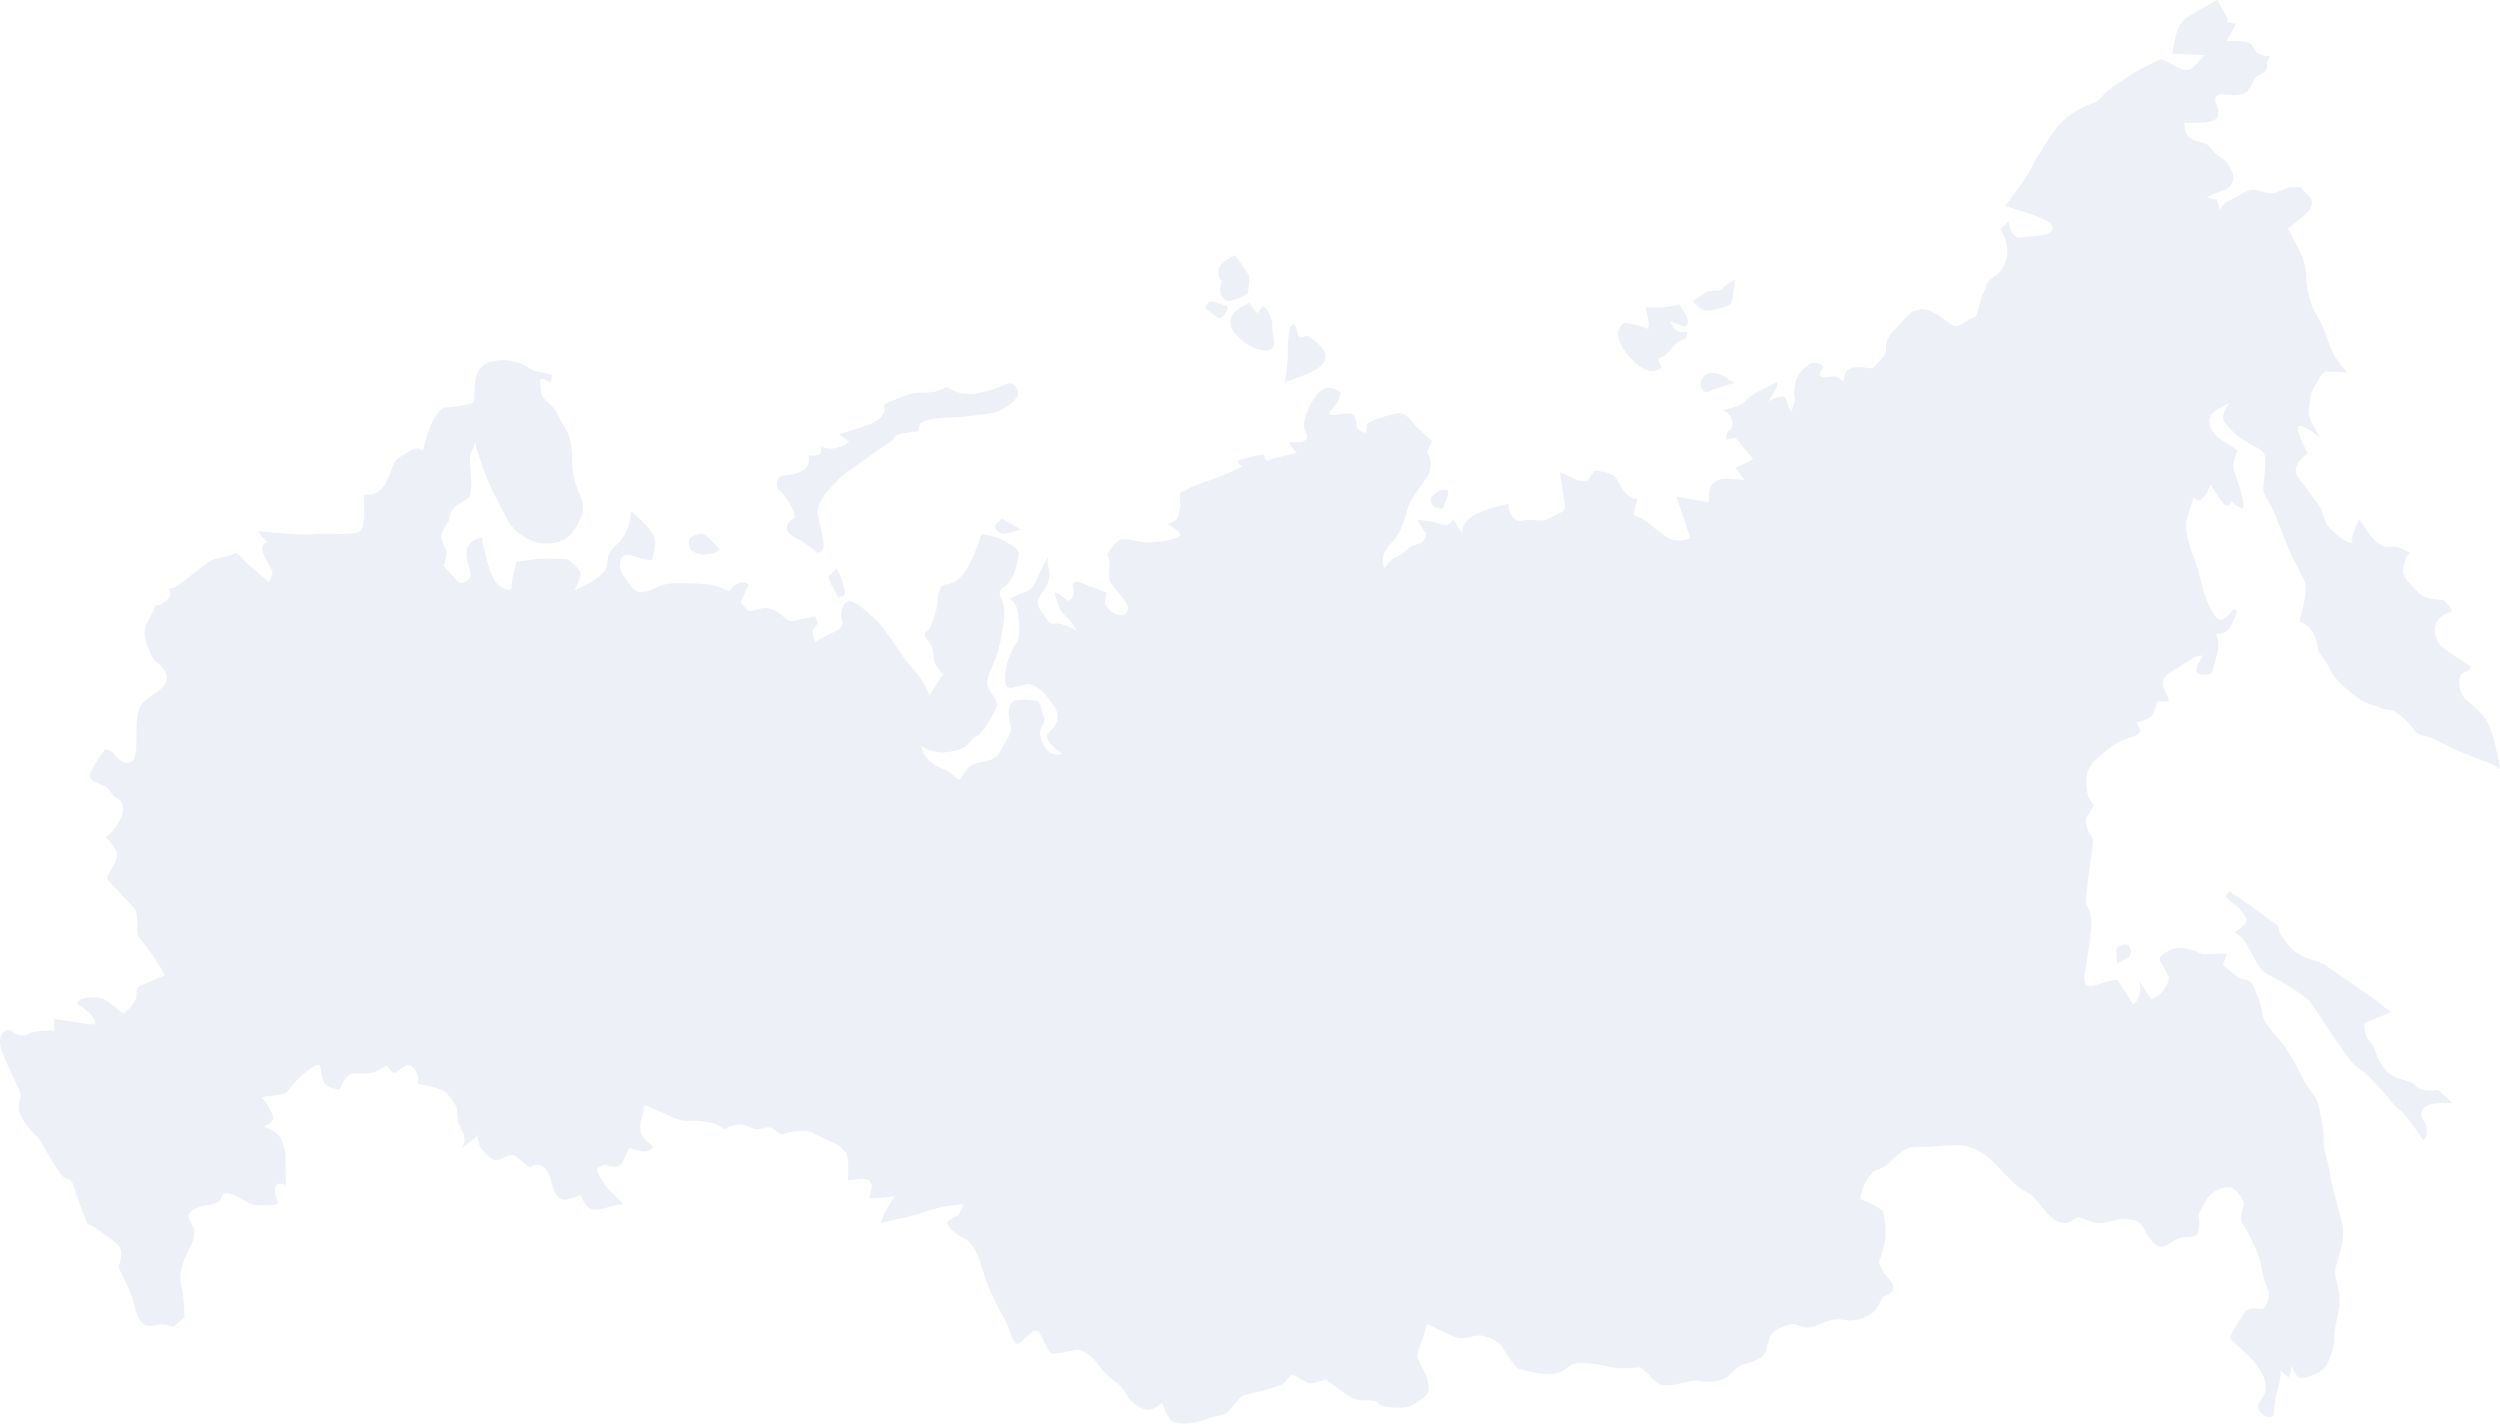 <?xml version="1.0" encoding="UTF-8"?> <svg xmlns="http://www.w3.org/2000/svg" viewBox="0 0 641 365" fill="none"><g style="mix-blend-mode:multiply"><path d="M23.266 262.697L13.933 261.267L13.838 264.248C13.838 264.248 9.1 264.103 7.719 264.938C6.362 265.77 4.743 265.817 3.171 264.438C1.6 263.08 -0.591 265.175 0.148 268.342C0.644 270.475 2.177 273.632 3.452 276.262C4.072 277.538 4.631 278.69 4.981 279.54C5.453 280.683 5.246 281.485 5.029 282.322C4.753 283.387 4.463 284.512 5.529 286.473C6.681 288.605 7.764 289.692 8.698 290.627C9.307 291.24 9.853 291.788 10.314 292.522C10.625 293.017 11.08 293.8 11.606 294.705L11.612 294.717C13.06 297.21 15.047 300.632 16.076 301.575C16.618 302.053 17.037 302.183 17.393 302.293C17.976 302.473 18.392 302.6 18.909 304.123C18.955 304.257 19.004 304.402 19.057 304.562L19.363 305.478C20.353 308.447 21.989 313.355 22.576 313.842C22.788 314.025 22.805 314.02 22.847 314.012C22.942 313.99 23.166 313.94 26.052 315.938C30.195 318.82 31.028 319.702 31.076 321.13C31.123 322.56 30.386 324.99 30.386 324.99C30.386 324.99 32.338 328.705 33.552 331.78C34.076 333.105 34.285 334.04 34.471 334.87C34.715 335.96 34.917 336.868 35.742 338.235C37.038 340.38 38.428 340.1 40.031 339.777C40.138 339.757 40.245 339.735 40.354 339.715C40.443 339.697 40.533 339.68 40.623 339.663C42.48 339.33 44.385 340.26 44.385 340.26L47.314 337.757C47.314 337.757 47.171 332.04 46.623 330.42C46.076 328.803 46.028 326.515 47.004 323.632C47.416 322.418 47.941 321.385 48.426 320.433C49.092 319.125 49.68 317.967 49.79 316.7C49.923 315.168 49.37 314.185 48.887 313.322C48.679 312.952 48.483 312.605 48.361 312.245C47.957 311.055 49.933 309.315 53.838 308.863C56.071 308.605 56.45 307.73 56.763 307.01C56.996 306.473 57.193 306.022 58.099 305.98C59.364 305.923 60.776 306.767 62.094 307.558C62.961 308.075 63.787 308.57 64.504 308.767C66.314 309.267 70.457 309.005 71.1 308.673C71.395 308.52 71.243 308.125 71.015 307.533C70.747 306.84 70.376 305.877 70.504 304.717C70.742 302.575 73.338 303.885 73.338 303.885C73.338 303.885 73.195 298.762 73.195 296.69C73.195 294.618 72.314 291.998 71.242 290.83C70.171 289.663 67.576 288.925 67.576 288.925C67.576 288.925 70.504 287.71 70.076 286.375C69.647 285.043 68.814 283.637 68.314 282.897C67.814 282.16 67.195 281.325 67.195 281.325C67.195 281.325 71.933 280.73 72.861 280.397C73.423 280.195 74.073 279.4 74.835 278.465C75.333 277.855 75.879 277.188 76.48 276.585C78.004 275.06 80.338 273.37 81.123 273.06C81.909 272.775 82.242 273.608 82.242 273.608C82.242 273.608 82.242 277.658 84.052 278.493C85.861 279.325 87.123 279.325 87.123 279.325C87.123 279.325 88.433 275.705 90.195 275.322C90.98 275.152 91.757 275.192 92.561 275.233C93.561 275.28 94.605 275.332 95.766 274.99C96.739 274.69 97.481 274.197 98.046 273.82C98.699 273.385 99.117 273.108 99.385 273.465C99.444 273.543 99.505 273.627 99.57 273.717C100.055 274.39 100.703 275.29 101.48 275.038C101.721 274.96 102.037 274.695 102.405 274.387C103.386 273.57 104.734 272.445 105.98 273.728C107.695 275.49 107.147 277.873 107.147 277.873C107.147 277.873 112.623 278.897 113.837 279.777C115.052 280.66 116.29 282.327 116.909 283.543C117.198 284.09 117.246 284.945 117.296 285.845C117.358 286.94 117.422 288.098 117.933 288.83C118.861 290.14 119.361 291.998 118.956 293.19C118.575 294.355 118.409 294.5 118.409 294.5C118.409 294.5 122.313 291.33 122.409 291.118C122.433 291.067 122.455 291.225 122.493 291.507C122.602 292.305 122.843 294.087 123.671 294.88C123.802 295.005 123.938 295.145 124.078 295.295L124.219 295.445L124.288 295.517C125.302 296.6 126.535 297.915 128.028 297.285C128.306 297.165 128.574 297.04 128.834 296.918C130.266 296.25 131.44 295.702 132.528 296.69C133.813 297.858 135.909 299.43 135.909 299.43C135.909 299.43 137.623 297.715 139.337 299.192C140.647 300.32 140.928 301.435 141.222 302.6C141.312 302.96 141.404 303.322 141.528 303.695C141.594 303.885 141.658 304.082 141.723 304.28C142.19 305.707 142.682 307.212 144.313 307.505C146.17 307.84 148.861 306.29 148.861 306.29C148.861 306.29 149.932 309.507 151.551 309.96C153.061 310.38 154.592 309.933 156.587 309.35C156.731 309.308 156.878 309.262 157.027 309.22C159.218 308.577 159.956 308.84 159.956 308.84C159.956 308.84 156.004 304.98 155.218 303.955C154.432 302.933 153.028 300.572 153.075 299.81C153.123 299.05 155.218 298.598 155.218 298.598C155.218 298.598 158.551 300.36 159.813 297.62C161.075 294.88 161.337 294.285 161.337 294.285C161.337 294.285 164.408 295.405 165.646 295.212C166.885 295.022 167.504 293.998 167.504 293.998C167.504 293.998 164.432 291.64 164.289 290.235C164.146 288.805 164.051 287.83 164.623 286.423C165.218 284.995 165.051 283.303 165.051 283.303C165.051 283.303 169.551 285.017 171.599 286.09C173.646 287.163 175.551 287.52 177.361 287.353C179.17 287.185 183.575 287.947 184.551 288.71C185.527 289.498 185.765 289.592 185.765 289.592C185.765 289.592 188.313 287.973 190.313 288.377C191.342 288.572 191.917 288.825 192.415 289.045C192.884 289.252 193.285 289.428 193.932 289.498C194.544 289.562 195.119 289.418 195.683 289.272C196.325 289.11 196.952 288.95 197.599 289.115C198.079 289.228 198.514 289.587 198.948 289.945C199.611 290.49 200.268 291.033 201.075 290.688C202.384 290.092 206.789 289.615 208.265 290.402C209.215 290.908 211.31 291.897 212.828 292.615L213.301 292.837L213.772 293.062L213.985 293.163C214.246 293.288 214.437 293.38 214.527 293.428C215.075 293.712 216.718 294.785 217.218 296.452C217.633 297.84 217.489 300.707 217.429 301.91C217.417 302.152 217.408 302.327 217.408 302.408C217.408 302.697 218.028 302.6 218.923 302.455C219.494 302.365 220.178 302.255 220.884 302.217C222.694 302.123 223.527 303.145 223.527 304.075C223.527 305.005 222.837 307.29 222.837 307.29L229.289 306.743C229.289 306.743 227.003 310.745 226.789 311.103C226.598 311.435 225.812 313.555 225.812 313.555C225.812 313.555 235.479 311.413 236.122 311.055C236.765 310.72 241.003 309.53 241.931 309.387C242.86 309.245 246.765 308.647 246.955 308.84C247.085 308.97 246.582 309.967 246.204 310.715L246.203 310.717C246.029 311.062 245.881 311.355 245.836 311.483C245.792 311.6 245.439 311.757 244.993 311.955C243.994 312.397 242.526 313.048 243.003 313.938C243.693 315.2 244.717 316.175 246.908 317.368C249.098 318.535 250.123 320.155 251.312 323.585C251.655 324.592 251.885 325.353 252.093 326.045C252.595 327.71 252.98 328.978 254.528 332.327C255.542 334.525 256.308 335.882 256.928 336.985C257.645 338.26 258.173 339.192 258.67 340.688C259.598 343.475 260.288 345 261.312 344.405C261.61 344.23 262.065 343.805 262.585 343.315C263.855 342.123 265.515 340.565 266.24 341.428C266.738 342.015 267.29 343.168 267.815 344.27C268.375 345.44 268.908 346.55 269.312 346.858C269.983 347.365 272.385 346.832 273.875 346.502C274.132 346.447 274.363 346.395 274.55 346.358C274.715 346.325 274.873 346.293 275.027 346.257C276.05 346.03 276.913 345.84 278.692 347C279.928 347.79 280.565 348.625 281.368 349.673C281.895 350.365 282.495 351.147 283.382 352.075C284.257 352.995 285.065 353.6 285.8 354.147C286.947 355.007 287.915 355.733 288.67 357.315C289.908 359.913 293.123 361.627 294.623 361.46C296.145 361.317 298.002 359.603 298.002 359.603C298.002 359.603 298.978 363.507 300.835 364.533C302.692 365.558 307.478 364.723 309.835 363.7C310.725 363.31 311.515 363.142 312.24 362.993C313.418 362.745 314.415 362.538 315.36 361.46C315.53 361.262 315.697 361.065 315.858 360.868C316.045 360.642 316.228 360.418 316.402 360.2L316.415 360.185C317.45 358.908 318.322 357.827 319.17 357.647C320.288 357.41 327.623 355.743 329.05 354.717C329.605 354.32 329.952 353.853 330.245 353.457C330.707 352.837 331.035 352.392 331.835 352.67C332.45 352.87 333.202 353.332 333.913 353.767C334.717 354.26 335.465 354.717 335.882 354.717C336.67 354.717 340.025 353.695 340.025 353.695C340.025 353.695 342.765 355.837 345.002 357.363C347.24 358.887 348.025 359.03 349.978 359.03C351.93 359.03 352.908 359.173 353.55 359.913C354.192 360.65 357.598 361.175 360.24 360.84C362.882 360.507 365.812 357.72 366.002 357.267C366.192 356.815 366.645 355.41 365.62 352.67C365.228 351.618 364.767 350.79 364.37 350.077C363.735 348.93 363.257 348.075 363.478 347.048C363.65 346.188 364.05 345.137 364.442 344.105C364.812 343.137 365.175 342.188 365.335 341.428C365.668 339.855 366.025 339.473 366.025 339.473C366.025 339.473 371.312 342.308 373.598 342.95C374.8 343.29 376.035 343.015 377.22 342.75C378.288 342.512 379.315 342.285 380.24 342.522C382.192 343.022 384.335 344.048 384.93 345.022C385.525 346 388.312 350.502 389.525 350.978C390.74 351.48 397.788 353.217 400.478 351.623C401.27 351.145 401.777 350.762 402.178 350.462C403.137 349.738 403.485 349.478 405.668 349.478C408.762 349.478 413.002 350.455 413.978 350.692C414.955 350.93 418.715 350.835 419.835 350.598C420.875 350.375 422.555 352.173 423.973 353.69C424.08 353.805 424.185 353.918 424.288 354.027C425.457 355.275 426.345 355.217 427.54 355.14C427.743 355.127 427.95 355.115 428.173 355.108C428.248 355.105 428.327 355.103 428.408 355.1L428.455 355.1L428.55 355.1C429.25 355.1 430.27 354.858 431.363 354.598L431.365 354.598C433.015 354.205 434.832 353.775 435.978 354.075C437.882 354.575 441.788 354.312 443.455 352.502C445.12 350.692 446.572 349.908 446.978 349.812L447.04 349.795C447.692 349.637 451.652 348.673 452.452 347.072C452.825 346.33 453.03 345.515 453.23 344.723C453.48 343.73 453.72 342.775 454.262 342.045C455.24 340.735 459.002 338.973 460.668 339.592L460.812 339.647L460.915 339.69L461.14 339.78C462.553 340.348 463.635 340.783 466.192 339.688C469.025 338.473 470.335 337.973 473.168 338.473C476 338.973 479.668 337.447 480.835 335.827C482 334.207 482.835 332.445 482.835 332.445C482.835 332.445 485.858 331.613 485.43 329.85C485.17 328.777 484.592 328.163 483.993 327.525C483.605 327.115 483.207 326.692 482.882 326.132C482.048 324.705 481.762 323.585 481.762 323.585C481.762 323.585 483.24 319.915 483.43 317.272C483.62 314.627 483.098 311.603 482.788 310.673C482.5 309.745 477.55 307.505 477.072 307.505C476.598 307.505 478.335 300.908 481.382 299.882C483.478 299.173 484.053 298.555 484.762 297.79C485.077 297.45 485.418 297.082 485.93 296.668C486.137 296.498 486.335 296.327 486.53 296.163C487.892 294.998 489.077 293.988 492.288 294.07C494.438 294.125 495.645 294.002 496.83 293.88H496.832C497.665 293.793 498.488 293.71 499.62 293.69C499.99 293.683 500.337 293.67 500.673 293.658C502.82 293.58 504.42 293.522 507.572 295.212C509.795 296.397 511.478 298.233 513.23 300.145C514.37 301.385 515.538 302.66 516.905 303.812C518.385 305.06 519.178 305.465 519.81 305.788C520.663 306.223 521.217 306.507 522.763 308.505C525.452 311.983 527.215 313.485 529.215 313.58C530.51 313.642 531.335 313.005 531.945 312.533C532.275 312.277 532.543 312.072 532.788 312.055C533.02 312.04 533.52 312.235 534.178 312.493L534.18 312.495C535.465 312.998 537.347 313.738 539 313.58C540.025 313.483 540.808 313.252 541.562 313.033C542.65 312.715 543.675 312.415 545.263 312.555C547.952 312.793 548.93 313.342 549.81 315.248C550.69 317.152 552.643 319.702 554.072 319.702C554.952 319.702 555.95 319.07 556.91 318.46C557.508 318.08 558.09 317.712 558.62 317.51C559.25 317.255 560.043 317.217 560.808 317.18H560.81C561.697 317.135 562.548 317.095 563.072 316.725C564.048 316.033 564 312.46 563.715 311.935C563.43 311.413 565.572 307.53 566.835 306.267C568.095 305.005 570.835 304.027 572.025 304.505C573.215 304.98 575.69 307.337 575.19 309.293L575.145 309.47C574.663 311.348 574.242 312.993 575.095 314.033C575.977 315.105 579.048 320.772 579.643 323.965C580.237 327.135 580.715 329.255 581.5 330.467C582.285 331.683 581.31 335.4 580.025 335.59C579.808 335.623 579.567 335.615 579.312 335.592C579.165 335.58 579.013 335.562 578.857 335.545C577.692 335.405 576.3 335.243 575.237 336.947C574.97 337.38 574.673 337.845 574.37 338.317C573.038 340.395 571.595 342.65 571.905 343.212C572.085 343.54 572.82 344.207 573.81 345.105L573.81 345.108C574.905 346.1 576.308 347.375 577.62 348.788C580.12 351.48 581.572 354.79 580.643 357.243C580.332 358.065 579.923 358.642 579.58 359.127C578.898 360.09 578.477 360.685 579.62 362.08C581.332 364.175 582.952 362.913 582.952 362.913C582.952 362.913 583.19 358.41 583.93 356.505C584.668 354.6 584.81 351.43 584.81 351.43C584.81 351.43 586.383 353.195 586.81 353.05C587.237 352.908 587.548 350.215 587.548 350.215C587.548 350.215 588.857 353.337 589.69 353.337C590.525 353.337 595.5 352.55 596.832 349.43C598.143 346.31 598.5 345.238 598.5 342.592C598.5 341.548 598.768 340.283 599.065 338.885C599.518 336.748 600.035 334.3 599.763 331.85C599.572 330.152 599.283 329.183 599.053 328.418C598.735 327.358 598.535 326.688 598.88 325.012C599.028 324.305 599.268 323.502 599.528 322.627C600.33 319.942 601.332 316.582 600.452 313.223C600.148 312.06 599.822 310.882 599.497 309.71C598.577 306.385 597.66 303.077 597.237 300.12C596.972 298.325 596.648 297.225 596.375 296.303C596.04 295.168 595.783 294.3 595.81 292.738C595.857 289.902 594.737 283.017 593.715 281.493C593.168 280.678 592.715 280.058 592.332 279.535L592.33 279.533C591.997 279.08 591.72 278.7 591.477 278.325C591.27 278.01 590.83 277.168 590.268 276.09C589.337 274.31 588.075 271.89 586.977 270.155C585.765 268.235 585.295 267.683 584.61 266.873L584.58 266.837L584.375 266.598C584.12 266.293 583.825 265.935 583.452 265.46C583.153 265.077 582.85 264.712 582.555 264.355C581.308 262.848 580.215 261.522 580.12 259.983C580.025 258.077 577.93 252.502 577.095 251.812C576.562 251.37 575.93 251.23 575.34 251.1C575.008 251.025 574.688 250.955 574.405 250.835C573.62 250.502 569.952 247.405 569.952 247.405L570.93 244.57C570.93 244.57 569.12 244.427 566.835 244.57C566.65 244.582 566.485 244.593 566.335 244.602L566.33 244.603L566.325 244.603L566.32 244.604L566.315 244.605L566.31 244.605L566.3 244.606C565.5 244.656 565.135 244.679 564.788 244.613C564.625 244.581 564.462 244.53 564.265 244.452L564.165 244.412L564.085 244.38L563.913 244.309C563.7 244.219 563.445 244.109 563.12 243.975C561.215 243.189 558.43 242.617 556.477 243.546C554.525 244.475 553.452 245.499 553.835 246.285C553.975 246.576 554.22 246.999 554.5 247.487C554.982 248.319 555.57 249.336 555.93 250.192C556.525 251.55 554.857 253.812 554.025 254.695C553.19 255.575 551.525 256.217 551.525 256.217L548.405 251.335C548.405 251.335 549.143 253.05 548.5 255.148C547.857 257.243 546.93 257.483 546.93 257.483C546.93 257.483 543.668 252.407 543.12 251.525C542.763 250.952 540.8 251.54 538.935 252.1C537.938 252.398 536.967 252.69 536.288 252.787C534.335 253.075 534.095 251.36 534.715 248.382C535.357 245.404 536.072 239.282 536.19 237.281C536.288 235.28 536.095 234.113 535.263 232.445C534.665 231.248 534.875 229.78 535.06 228.501C535.102 228.219 535.14 227.945 535.17 227.686C535.192 227.484 535.21 227.292 535.215 227.109C535.242 226.226 535.587 223.905 535.9 221.793C536.11 220.373 536.305 219.048 536.383 218.32C536.41 218.039 536.447 217.775 536.482 217.525L536.513 217.315C536.695 216.056 536.83 215.125 536.048 214.055C535.072 212.745 534.24 210.387 535.357 208.863C536.477 207.338 536.835 206.409 536.835 206.409C536.835 206.409 535.357 204.885 535.168 203.026C535.158 202.921 535.145 202.809 535.133 202.691C534.92 200.748 534.545 197.304 537.263 194.856L537.567 194.581C540.3 192.115 542.445 190.181 545.43 189.377C548.5 188.543 548.905 187.471 548.905 187.471L547.835 185.232C547.835 185.232 551.31 184.399 551.835 183.422C552.357 182.445 553.143 179.801 553.143 179.801C553.143 179.801 555.19 179.896 555.835 179.753C556.37 179.634 555.78 178.421 555.168 177.165C555.102 177.03 555.038 176.896 554.972 176.762L554.91 176.627C554.875 176.557 554.842 176.488 554.81 176.418C554.12 174.941 554.668 173.298 556.715 172.226C557.658 171.732 558.875 170.935 560.003 170.196L560.005 170.194C561.325 169.329 562.525 168.543 563.025 168.415C563.952 168.176 564.977 168.033 564.977 168.033C564.977 168.033 562.237 171.607 563.357 172.583C564.312 173.417 566.17 172.931 566.783 172.771C566.888 172.744 566.955 172.726 566.977 172.726C567.12 172.726 568.548 168.033 568.737 166.08C568.93 164.127 568.19 162.554 568.19 162.554C568.19 162.554 570.69 162.84 571.763 160.887C572.835 158.934 573.62 156.742 573.62 156.742L572.643 156.051C572.643 156.051 569.905 160.554 568.143 158.243C566.383 155.956 564.977 152.192 564.288 148.714C563.903 146.777 563.14 144.721 562.435 142.815C561.872 141.299 561.345 139.878 561.072 138.686C560.43 135.994 560.383 133.755 560.835 132.635C561.263 131.516 562.405 127.561 562.405 127.561C562.405 127.561 563.477 128.776 564.643 127.847C565.81 126.918 566.785 124.227 566.785 124.227C566.785 124.227 568.835 127.704 570.168 129.157C571.477 130.634 572.215 128.514 572.215 128.514C572.215 128.514 573.383 129.825 574.12 129.991C574.263 130.019 574.418 130.096 574.562 130.169C575.165 130.471 575.643 130.712 574.857 127.204C574.428 125.283 573.89 123.838 573.452 122.656C572.895 121.156 572.495 120.078 572.668 118.986C572.952 117.032 573.737 115.556 573.737 115.556C573.737 115.556 572.383 114.484 569.93 113.055C567.477 111.625 566.31 109.195 566.5 107.623C566.67 106.216 567.622 105.611 568.845 104.834L568.867 104.818C569.005 104.731 569.145 104.643 569.285 104.55C570.715 103.621 571.572 103.383 571.572 103.383C571.572 103.383 568.93 106.909 570.5 108.457C570.883 108.839 571.205 109.214 571.533 109.594C572.553 110.78 573.62 112.02 576.668 113.698C577.128 113.95 577.538 114.166 577.908 114.36C580.75 115.854 581.03 116.001 580.715 120.534C580.622 121.94 580.515 122.949 580.433 123.717C580.217 125.748 580.18 126.095 581.095 127.633C581.215 127.83 581.325 128.01 581.428 128.18C582.425 129.818 582.842 130.504 585 136.137C585.288 136.881 585.535 137.522 585.75 138.081L585.753 138.084L585.755 138.09C586.59 140.264 586.947 141.187 587.365 142.082C587.467 142.302 587.575 142.521 587.695 142.757C587.79 142.947 587.895 143.148 588.01 143.369C588.163 143.66 588.335 143.985 588.54 144.369L588.54 144.371L588.575 144.436L588.607 144.498L589 145.237C589.155 145.526 589.3 145.798 589.438 146.054C591.13 149.217 591.587 150.072 590.905 153.598C590.168 157.409 589.595 159.41 589.595 159.41C589.595 159.41 592.143 159.744 593.548 163.269C594.145 164.766 594.183 165.387 594.212 165.853C594.25 166.486 594.273 166.836 595.643 168.701C596.475 169.814 596.895 170.636 597.285 171.404C598.025 172.855 598.665 174.112 601.81 176.775C605.513 179.912 606.52 180.224 608.31 180.778C608.845 180.943 609.447 181.13 610.215 181.421C611.462 181.893 612.117 181.965 612.63 182.022C613.487 182.116 613.94 182.166 616.072 183.97C617.477 185.152 618.16 186.07 618.685 186.779C619.442 187.798 619.88 188.387 621.69 188.71C623.413 189.017 624.415 189.563 625.913 190.379L625.913 190.379C627.087 191.018 628.565 191.823 630.928 192.807C633.65 193.939 635.433 194.59 636.7 195.053L636.707 195.056L636.71 195.057C637.945 195.507 638.688 195.778 639.332 196.142C640.643 196.881 641 197.214 641 197.214C641 197.214 640.357 192.426 639.237 188.996C639.155 188.741 639.077 188.502 639.005 188.277L638.977 188.194L638.97 188.165C638.095 185.452 637.88 184.785 635.857 182.588C634.923 181.561 634.09 180.876 633.378 180.289C632.418 179.5 631.673 178.885 631.168 177.847C630.285 176.037 630.095 172.964 631.81 172.417C633.523 171.869 633.572 170.94 633.572 170.94C633.572 170.94 630.595 169.129 627.715 167.033C624.832 164.936 624.737 164.531 624.332 161.792C623.952 159.053 626.785 157.243 628.19 157.004C629.455 156.79 627.653 154.974 626.915 154.231L626.845 154.16C626.793 154.108 626.75 154.063 626.715 154.026C626.545 153.85 626.015 153.814 625.305 153.766C623.903 153.671 621.795 153.527 620.357 152.168C618.215 150.12 616.595 148.357 616.215 147.047C615.832 145.737 616.905 142.736 617.143 142.593C617.38 142.45 617.88 141.806 617.88 141.806C617.88 141.806 615.477 140.186 613.832 140.186C613.46 140.186 613.155 140.212 612.878 140.236C611.942 140.314 611.367 140.363 609.785 139.257C608.06 138.053 606.842 136.071 606.188 135.006C606.065 134.808 605.962 134.641 605.88 134.517C605.332 133.731 604.857 133.255 604.857 133.255C604.857 133.255 602.857 137.399 603.048 138.328C603.237 139.257 603 139.805 601.048 138.471C599.095 137.161 597.715 135.875 596.785 134.66C596.175 133.861 595.78 132.506 595.48 131.476C595.325 130.939 595.195 130.49 595.072 130.253C594.885 129.867 594.053 128.781 593.087 127.524L593.085 127.521C592.322 126.53 591.48 125.433 590.81 124.489C590.505 124.058 590.217 123.687 589.962 123.352C588.938 122.019 588.362 121.272 588.763 119.748C589.263 117.843 591.737 116.27 591.737 116.27C591.737 116.27 588.072 109.624 589.452 109.243C590.622 108.915 593.58 111.189 594.602 111.975L594.76 112.095L594.842 112.157C594.86 112.171 594.878 112.183 594.89 112.194C594.905 112.205 594.92 112.214 594.93 112.221C595.003 112.274 594.878 112.081 594.643 111.72L594.64 111.719C593.817 110.454 591.648 107.131 592 105.075C592.122 104.325 592.178 103.69 592.23 103.115L592.23 103.114C592.357 101.662 592.452 100.594 593.477 99.024C593.925 98.335 594.258 97.74 594.535 97.241C595.143 96.153 595.495 95.519 596.263 95.356C597.17 95.162 600.077 95.376 601.275 95.464C601.555 95.485 601.74 95.499 601.785 95.499C601.867 95.499 601.555 95.133 601.08 94.574L601.077 94.573L601.077 94.571C600.16 93.496 598.635 91.708 598.12 90.424C598.043 90.234 597.975 90.064 597.91 89.908L597.747 89.508L597.747 89.506C597.298 88.4 597.14 88.016 596.31 85.636C595.452 83.181 594.56 81.713 593.86 80.559C593.798 80.457 593.737 80.359 593.68 80.262C593.61 80.145 593.543 80.031 593.477 79.919C592.737 78.657 591.19 73.702 591.285 71.129C591.383 68.533 590.452 65.889 589.383 63.888C588.31 61.887 586.595 58.552 586.595 58.552C586.595 58.552 591.715 54.979 592.452 53.264C593.19 51.548 592.69 50.977 591.525 49.786C590.357 48.595 589.952 48.023 589.952 48.023C589.952 48.023 587.357 47.928 586.285 48.214C585.928 48.309 585.508 48.507 585.048 48.722C584.135 49.15 583.07 49.651 582.025 49.572C581.375 49.532 580.727 49.326 580.077 49.117C579.153 48.822 578.215 48.523 577.237 48.69C576.22 48.865 575.317 49.395 574.345 49.966C573.727 50.33 573.08 50.709 572.357 51.025C570.52 51.849 570.315 52.138 569.732 52.952L569.715 52.978L569.12 53.812L568.383 51.167C568.383 51.167 566.048 50.929 565.977 50.572C565.93 50.239 570.168 48.762 570.525 48.666C570.857 48.571 573.595 47.19 572.237 43.878C571.347 41.686 570.505 41.13 569.52 40.479C569.008 40.14 568.455 39.775 567.835 39.138C567.3 38.59 566.98 38.18 566.73 37.858C566.13 37.089 565.93 36.833 564.168 36.446C561.668 35.898 560.263 34.636 560.168 33.182C560.138 32.738 560.117 32.404 560.105 32.156C560.095 32.007 560.09 31.888 560.085 31.794L560.077 31.649L560.075 31.559C560.072 31.525 560.072 31.503 560.072 31.488L560.072 31.468C560.072 31.468 564.952 31.658 567 31.134C569.048 30.586 568.81 28.68 568.62 27.656C568.572 27.408 568.47 27.117 568.362 26.81C568.02 25.849 567.625 24.736 568.763 24.321C569.56 24.034 570.235 24.139 571.03 24.263C571.755 24.376 572.58 24.505 573.69 24.369C575.857 24.103 576.155 23.612 577.008 22.207C577.072 22.099 577.143 21.986 577.215 21.868C577.47 21.453 577.64 21.12 577.785 20.841C578.217 19.997 578.403 19.635 579.905 18.938C581.905 18.009 581.168 16.198 581.168 16.198L582.048 14.34C582.048 14.34 580.095 14.626 578.715 13.506C578.188 13.073 577.98 12.632 577.79 12.228C577.49 11.589 577.232 11.044 575.835 10.767C573.548 10.338 570.905 10.529 570.905 10.529L573.31 6.122L570.905 5.622L571.237 4.836L568.5 0C568.5 0 560.548 4.264 559.905 5.193C559.795 5.354 559.68 5.496 559.565 5.633C559.523 5.684 559.48 5.734 559.438 5.785L559.433 5.789C558.928 6.383 558.405 6.996 557.952 8.861C557.357 11.315 556.93 13.745 556.93 13.745L565.237 14.126C565.237 14.126 562.31 17.747 561.19 17.89C560.072 18.033 558.69 17.604 557.095 16.627C555.477 15.65 553.93 15.198 553.93 15.198C553.93 15.198 548.952 17.437 545.977 19.462C545.227 19.966 544.52 20.413 543.857 20.834C541.885 22.082 540.303 23.086 539.143 24.583C538.16 25.836 537.735 25.996 536.645 26.409C535.992 26.655 535.102 26.991 533.715 27.704C530 29.61 527.857 31.468 524.572 36.708C523.54 38.367 522.938 39.309 522.543 39.927L522.54 39.928L522.538 39.934L522.533 39.941C522.345 40.236 522.205 40.456 522.087 40.644C521.995 40.79 521.918 40.917 521.845 41.046C521.727 41.246 521.617 41.45 521.472 41.733L521.4 41.873L521.342 41.984C521.253 42.158 521.15 42.359 521.028 42.598C520.925 42.804 520.805 43.038 520.668 43.306C519.582 45.434 518.727 46.569 517.915 47.649C517.482 48.226 517.06 48.788 516.62 49.476C515.357 51.429 514.025 52.811 514.025 52.811C514.025 52.811 522.43 55.217 524.715 56.575C527 57.933 526.62 59.41 524.81 60.005C523.722 60.363 522.212 60.489 520.817 60.605H520.815C519.893 60.681 519.023 60.754 518.357 60.886C516.692 61.22 515.763 59.624 515.383 58.338C515 57.075 515 56.718 515 56.718L512.952 58.814C512.952 58.814 514.072 60.291 514.572 63.078C515.072 65.865 513.93 68.366 512.62 69.819C512.095 70.41 511.53 70.78 511.01 71.12C510.233 71.628 509.558 72.068 509.288 73.083C509.082 73.898 508.863 74.38 508.63 74.891C508.373 75.456 508.098 76.056 507.81 77.18C507.373 78.892 506.905 80.36 506.748 80.859C506.707 80.984 506.688 81.049 506.692 81.039C506.715 80.992 503.668 82.564 502.382 83.374C501.22 84.141 500.038 83.131 499.17 82.39L499.165 82.385C499.092 82.323 499.022 82.263 498.952 82.206C498.072 81.468 494.31 78.776 492.405 79.324C492.03 79.432 491.73 79.499 491.473 79.557C490.43 79.791 490.098 79.865 488.262 81.873C487.74 82.445 487.245 82.96 486.785 83.437C485.238 85.046 484.1 86.226 483.715 87.733C483.55 88.376 483.57 88.848 483.585 89.273C483.62 90.141 483.645 90.812 482.098 92.33C481.433 92.981 481.075 93.45 480.827 93.778C480.618 94.055 480.483 94.231 480.308 94.331C479.995 94.507 479.548 94.447 478.312 94.278H478.31L478 94.236C474.835 93.807 473.12 94.736 472.93 96.189C472.715 97.642 472.5 97.809 472.5 97.809C472.5 97.809 471.145 96.189 469.478 96.546C467.81 96.88 466.215 96.737 466.55 95.808C466.882 94.879 467.62 93.95 467.62 93.95C467.62 93.95 465.668 92.259 463.81 93.45C461.952 94.665 460.43 96.427 460.098 99.453C459.933 100.933 460.055 101.518 460.145 101.945C460.238 102.389 460.295 102.661 459.952 103.597C459.288 105.432 459.31 105.694 459.31 105.694C459.31 105.694 458.335 104.121 458.192 103.097C458.05 102.073 457.358 101.382 456.002 101.787C454.645 102.168 453.405 102.907 453.405 102.907C453.405 102.907 454.93 100.572 455.452 99.429C456.002 98.309 455.55 97.999 455.55 97.999C455.55 97.999 449.882 100.739 448.62 101.716C448.238 102.013 448.005 102.275 447.783 102.526C447.275 103.099 446.82 103.614 444.715 104.36C442.52 105.121 441.655 105.242 441.345 105.25C441.248 105.241 441.192 105.241 441.192 105.241C441.192 105.241 441.23 105.254 441.345 105.25C441.86 105.299 443.525 105.604 444.025 107.528C444.56 109.578 443.428 110.422 443.085 110.678C443.067 110.691 443.053 110.702 443.04 110.713L443.02 110.728L443.007 110.738L443.002 110.744C442.858 110.887 442.455 112.745 442.455 112.745C442.455 112.745 444.692 112.245 444.905 112.245C445.06 112.245 447.18 114.849 448.478 116.44C448.99 117.07 449.373 117.54 449.455 117.628C449.74 117.914 444.905 119.915 444.905 119.915L447.358 123.131C447.358 123.131 442.335 122.392 440.858 122.94C439.382 123.488 438.262 124.751 438.262 126.275C438.262 127.8 438.072 128.776 438.072 128.776L429.81 127.347L433.43 137.995C433.43 137.995 429.955 139.472 427.478 137.757C425.67 136.517 424.745 135.775 423.725 134.954C423.335 134.64 422.928 134.315 422.455 133.946C420.808 132.682 419.248 132.188 418.965 132.099L418.93 132.088C418.788 132.04 419.715 128.181 419.86 127.895C419.895 127.82 419.89 127.822 419.83 127.841C419.655 127.893 419.017 128.083 417.572 127.061C416.498 126.3 415.848 125.135 415.255 124.07C414.772 123.201 414.325 122.4 413.715 121.94C412.36 120.915 408.835 120.629 408.835 120.629L407.072 123.226C407.072 123.226 404.93 123.607 403.408 122.678C401.882 121.749 399.978 121.106 399.978 121.106L401.335 129.991C401.335 129.991 401.24 131.111 399.145 131.992C398.49 132.268 397.99 132.52 397.565 132.736L397.56 132.737C396.627 133.209 396.05 133.502 394.955 133.469C394.485 133.455 394.07 133.413 393.663 133.373C392.67 133.273 391.738 133.179 390.215 133.517C388.072 133.993 386.955 131.159 386.882 130.539C386.812 129.92 386.882 129.181 386.882 129.181C386.882 129.181 380.882 130.349 378.05 132.016C375.215 133.684 374.62 135.78 375.072 137.09C375.072 137.09 372.668 133.231 372.668 133.04C372.668 133.011 372.66 133.016 372.642 133.048C372.632 133.065 372.62 133.092 372.603 133.125C372.462 133.411 372.07 134.199 371.24 134.47C370.5 134.7 369.567 134.43 368.615 134.156C368.188 134.032 367.755 133.907 367.335 133.826C365.978 133.588 363.382 133.231 363.382 133.231C363.382 133.231 364.955 136.161 365.478 136.494C366.025 136.828 365.145 138.305 364.692 138.995C364.505 139.282 364.16 139.356 363.69 139.456C363.025 139.597 362.113 139.792 361.025 140.711C359.168 142.283 358.502 142.783 357.645 142.95C356.812 143.117 355.05 145.546 355.002 145.737C354.955 145.928 353.978 143.736 355.05 141.592C355.603 140.488 355.965 140.104 356.438 139.604C356.88 139.133 357.423 138.559 358.312 137.185C359.445 135.453 359.978 133.632 360.473 131.929C360.788 130.845 361.09 129.808 361.525 128.872C362.173 127.482 362.905 126.505 363.738 125.4C364.342 124.593 365.002 123.716 365.717 122.559C367.43 119.82 367.025 117.438 365.86 115.913L367.168 113.126C367.168 113.126 364.62 110.791 363.502 109.743C363.235 109.498 362.942 109.126 362.618 108.71C361.582 107.386 360.192 105.611 358.072 106.027C355.288 106.575 350.692 107.981 350.502 108.862C350.312 109.743 350.312 111.006 350.312 111.006C350.312 111.006 348.74 110.768 348.12 109.886C347.892 109.574 347.827 109.046 347.755 108.481C347.625 107.449 347.48 106.29 346.312 106.075C345.457 105.918 344.32 106.094 343.308 106.253C342.175 106.43 341.195 106.582 340.93 106.218C340.652 105.832 341.32 105.055 342.03 104.231C342.59 103.578 343.178 102.896 343.335 102.359C343.67 101.144 343.765 100.644 343.765 100.644C343.765 100.644 342.192 99.286 340.382 99.429C338.572 99.572 336.43 102.025 334.86 106.409C333.9 109.097 334.493 110.358 334.89 111.203C335.142 111.743 335.317 112.114 334.955 112.578C334.265 113.461 333.145 113.415 332.08 113.37L331.88 113.362C331.575 113.35 331.28 113.344 331.002 113.364C329.692 113.46 332.525 116.103 332.525 116.103C332.525 116.103 326.502 117.414 325.335 118.009C324.192 118.605 324.145 116.961 324.217 116.58C324.277 116.251 321.183 117.04 319.11 117.569C318.78 117.652 318.478 117.73 318.217 117.795C316.312 118.295 318.075 119.462 318.455 119.558C318.835 119.653 312.645 122.345 309.812 123.273C306.978 124.203 306.002 124.536 304.575 125.418C304.137 125.686 303.767 125.822 303.467 125.933C302.785 126.184 302.46 126.304 302.527 127.561C302.55 127.995 302.577 128.332 302.6 128.618C302.678 129.527 302.71 129.913 302.382 131.182C302.365 131.252 302.348 131.321 302.332 131.386C302.32 131.439 302.308 131.489 302.295 131.539L302.255 131.72C301.97 132.959 301.868 133.404 299.408 134.351C299.408 134.351 302.098 135.827 302.575 136.994C303.05 138.162 297.288 139.043 294.765 139.091C293.567 139.113 292.288 138.878 291.082 138.657C289.723 138.407 288.46 138.175 287.527 138.352C285.765 138.686 283.86 142.259 283.86 142.259C283.86 142.259 284.74 143.093 284.408 145.785C284.075 148.476 284.55 149.167 285.527 150.429C285.822 150.814 286.19 151.262 286.575 151.736L286.585 151.746L286.587 151.75C287.465 152.826 288.445 154.026 288.955 154.884C289.692 156.123 288.955 157.957 287.05 157.719C285.145 157.481 283.098 155.385 283.288 154.336C283.48 153.312 283.67 151.883 283.67 151.883C283.67 151.883 279.765 150.525 278.288 149.834C276.812 149.143 274.623 148.571 275.17 150.715C275.61 152.436 275.067 153.037 274.603 153.552C274.488 153.678 274.377 153.8 274.288 153.931C274.085 154.259 273.418 153.736 272.665 153.148C271.832 152.495 270.897 151.762 270.382 152.026C270.382 152.026 271.692 156.576 272.335 157.147C272.483 157.282 272.655 157.431 272.84 157.592C273.473 158.141 274.252 158.818 274.623 159.482C275.098 160.339 276.24 161.816 276.24 161.816C276.24 161.816 272.908 160.006 271.455 159.863C271.048 159.823 270.735 159.865 270.462 159.902C269.748 159.999 269.312 160.057 268.192 158.505L268.007 158.253C266.525 156.236 265.408 154.715 266.575 152.931C266.863 152.49 267.125 152.127 267.365 151.797C268.14 150.733 268.67 150.003 268.98 148.095C269.145 146.997 268.96 146.11 268.793 145.315C268.58 144.3 268.4 143.435 269.027 142.473C269.027 142.473 267.765 143.784 266.145 147.952C264.897 151.15 263.59 151.569 262.185 152.02C261.767 152.153 261.342 152.29 260.908 152.502C259.002 153.431 259.002 153.574 259.002 153.574C259.002 153.574 260.67 154.312 261.05 157.481C261.355 160.007 261.325 160.715 261.277 161.889C261.265 162.188 261.25 162.516 261.24 162.912C261.215 164.016 261.012 164.275 260.647 164.743C260.37 165.103 259.993 165.587 259.527 166.675C259.405 166.957 259.295 167.213 259.192 167.452C258.375 169.332 258.065 170.046 257.812 172.393C257.527 175.037 257.67 176.752 259.717 176.299C260.363 176.164 260.973 175.993 261.53 175.836C262.743 175.495 263.725 175.22 264.36 175.513C264.447 175.554 264.543 175.595 264.642 175.639L264.665 175.649C265.613 176.065 267.045 176.693 268.67 178.896C268.812 179.09 268.952 179.278 269.087 179.46C270.66 181.57 271.637 182.885 271.002 184.946C270.692 185.953 270.04 186.637 269.473 187.233C268.777 187.961 268.21 188.557 268.55 189.448C269.045 190.697 270.462 191.791 271.377 192.499C271.65 192.709 271.88 192.885 272.027 193.022C272.67 193.617 269.67 193.808 268.502 192.331C267.335 190.854 266.455 188.948 266.692 187.4C266.78 186.825 267.027 186.429 267.262 186.048C267.673 185.386 268.055 184.771 267.527 183.35C267.293 182.72 267.137 182.172 267.007 181.706C266.675 180.516 266.488 179.853 265.48 179.682C264.075 179.444 260.24 179.039 259.48 180.111C258.692 181.183 258.36 182.207 258.885 184.756C259.433 187.304 259.312 187.828 257.765 190.33C257.365 190.968 257.067 191.522 256.81 192.007C256.053 193.426 255.61 194.258 253.765 194.88C252.857 195.182 252.125 195.315 251.477 195.433C250.345 195.639 249.476 195.797 248.384 196.738C247.577 197.433 247.171 198.223 246.86 198.828C246.511 199.507 246.283 199.952 245.741 199.763C245.345 199.634 245.042 199.356 244.655 199.001C244.042 198.438 243.218 197.681 241.479 197.024C238.646 195.952 236.503 193.855 236.241 191.163C236.241 191.163 238.979 193.498 243.431 192.783C247.107 192.174 247.878 191.239 248.718 190.222C248.896 190.007 249.077 189.788 249.288 189.567C249.815 189.02 250.023 188.947 250.235 188.874C250.51 188.777 250.79 188.68 251.787 187.519C253.13 185.96 253.933 184.401 254.65 183.01C254.875 182.573 255.09 182.153 255.312 181.754C256.07 180.394 255.165 179.114 254.442 178.093C254.28 177.863 254.125 177.645 254.002 177.443L253.993 177.425C253.303 176.356 252.44 175.018 254.097 171.583C255.765 168.105 256.433 165.27 257.123 161.03C257.812 156.766 257.502 155.456 257.075 154.241C256.995 154.016 256.89 153.786 256.785 153.555C256.325 152.539 255.847 151.484 257.36 150.572C259.217 149.453 260.385 146.475 260.74 144.57C260.825 144.094 260.92 143.684 261.005 143.324C261.262 142.242 261.413 141.598 260.788 140.901C259.955 139.972 257.075 138.305 255.502 137.78C253.933 137.233 251.645 136.947 251.645 136.947C251.645 136.947 249.193 145.261 246.193 148.048C244.631 149.499 243.482 149.697 242.635 149.843C241.856 149.977 241.333 150.067 240.979 151.049C240.522 152.317 240.522 152.353 240.514 152.824C240.509 153.113 240.502 153.567 240.384 154.575C240.164 156.453 239.511 158.212 239.024 159.525C238.825 160.06 238.654 160.522 238.55 160.887C238.423 161.331 238.065 161.579 237.733 161.81C237.141 162.221 236.631 162.574 237.669 163.888C239.137 165.745 239.216 166.584 239.377 168.304L239.404 168.585L239.415 168.697L239.431 168.867C239.646 170.987 241.86 172.821 241.86 172.821L238.336 178.181C238.336 178.181 236.646 174.084 234.17 171.583C232.468 169.88 231.107 167.779 229.977 166.032C229.447 165.214 228.968 164.474 228.527 163.888C228.101 163.322 227.722 162.79 227.365 162.289L227.364 162.287C226.565 161.164 225.875 160.195 225.003 159.339C223.765 158.1 219.003 153.479 217.313 154.217C215.622 154.956 215.479 157.957 215.765 158.696L215.802 158.79C216.1 159.542 216.597 160.799 213.789 162.078C210.86 163.388 209.099 164.579 209.099 164.579C209.099 164.579 208.384 163.031 208.337 162.149C208.306 161.59 208.468 161.405 208.754 161.077C208.919 160.887 209.125 160.651 209.36 160.268C210.003 159.22 208.908 158.076 208.908 158.076C208.908 158.076 203.956 159.005 203.384 159.22C202.813 159.434 202.122 159.339 201.051 158.267C199.98 157.195 197.646 155.504 195.337 155.98C194.674 156.11 194.137 156.257 193.689 156.38C192.576 156.686 192.016 156.84 191.456 156.194C190.67 155.289 189.861 154.456 189.861 154.456L191.932 149.858C191.932 149.858 190.408 148.738 188.837 149.786C187.242 150.835 187.17 151.621 187.17 151.621C187.17 151.621 183.242 150.048 182.289 149.905C181.337 149.763 176.932 149.477 173.265 149.548C170.401 149.604 169.15 150.198 167.865 150.807C167.506 150.977 167.143 151.149 166.742 151.311C164.908 152.049 163.218 152.264 161.837 150.358C161.637 150.083 161.432 149.808 161.228 149.536L161.224 149.53C160.022 147.919 158.858 146.362 158.98 144.856C159.123 143.093 159.266 141.473 162.789 142.664C166.313 143.855 167.051 143.617 167.051 143.617C167.051 143.617 168.956 139.21 167.266 136.732C165.575 134.231 161.837 131.087 161.837 131.087C161.837 131.087 161.694 136.518 158.099 139.662C156.004 141.494 155.849 142.881 155.708 144.144C155.607 145.049 155.513 145.89 154.718 146.785C152.813 148.905 147.313 151.335 147.313 151.335C147.313 151.335 149.004 148.119 148.861 147C148.718 145.904 145.789 143.331 145.194 143.331C145.09 143.331 144.819 143.322 144.433 143.31L144.408 143.309C142.559 143.25 138.168 143.109 136.837 143.403C135.218 143.76 132.432 143.998 132.432 143.998C132.432 143.998 130.956 149.215 131.194 150.525C131.409 151.835 128.123 151.192 126.647 148.548C125.171 145.904 123.718 139.234 123.718 138.876C123.718 138.519 123.575 137.78 123.575 137.78C123.575 137.78 119.623 138.448 119.623 141.735C119.623 143.18 119.977 144.404 120.275 145.434C120.655 146.746 120.943 147.742 120.29 148.476C119.123 149.786 117.575 149.358 117.575 149.358L113.694 145.022C113.694 145.022 114.718 142.593 114.504 141.425C114.43 141.02 114.203 140.577 113.958 140.099C113.497 139.198 112.971 138.169 113.266 137.018C113.694 135.256 115.028 133.707 115.028 133.707C115.028 133.707 115.028 130.706 117.599 129.229C117.718 129.161 117.832 129.096 117.942 129.034C118.09 128.951 118.23 128.874 118.363 128.799L118.376 128.793C120.29 127.731 120.75 127.476 120.813 124.465C120.84 123.221 120.737 121.901 120.641 120.659C120.475 118.523 120.328 116.62 120.885 115.746C121.691 114.483 121.819 113.259 121.835 113.059C121.83 113.242 121.892 114.406 123.671 119.486C125.493 124.694 127.945 129.213 129.809 132.65L129.81 132.651C129.966 132.94 130.118 133.22 130.266 133.493C132.171 137.018 136.575 139.353 139.861 139.353C143.147 139.353 145.432 138.686 147.409 135.542C149.385 132.397 150.123 130.634 148.885 127.395C148.817 127.219 148.75 127.049 148.686 126.883L148.608 126.685L148.401 126.163C147.454 123.777 146.889 122.352 146.766 118.819C146.623 114.722 146.337 111.792 144.932 109.719C144.326 108.82 143.912 108.003 143.522 107.233C143.024 106.248 142.564 105.34 141.79 104.431C141.341 103.905 140.883 103.505 140.461 103.136C139.583 102.37 138.863 101.741 138.718 100.406C138.504 98.428 138.504 97.19 138.504 97.19C138.504 97.19 139.385 96.904 140.551 97.785C141.718 98.666 141.432 96.094 141.432 96.094C141.432 96.094 137.48 95.141 137.099 95.141C137.021 95.141 136.815 95.009 136.494 94.803L136.492 94.802L136.49 94.801C135.237 93.997 132.233 92.07 128.147 92.354C123.028 92.711 121.909 95.284 121.694 99.62C121.673 100.051 121.659 100.432 121.646 100.769C121.596 102.102 121.572 102.755 121.237 103.132C120.917 103.495 120.312 103.605 119.128 103.82C118.716 103.895 118.234 103.982 117.671 104.098C116.26 104.385 115.38 104.414 114.755 104.435C113.461 104.478 113.268 104.485 111.742 106.671C109.48 109.886 108.433 115.841 108.433 115.841C108.433 115.841 107.623 113.936 104.837 115.77C104.291 116.13 103.824 116.408 103.416 116.65C101.746 117.644 101.085 118.037 100.147 120.987C98.98 124.655 97.004 126.704 95.099 126.775L93.195 126.847C93.195 126.847 94.004 134.47 92.528 136.018C91.58 137.012 88.07 136.946 84.828 136.884C83.021 136.85 81.297 136.817 80.147 136.971C77.774 137.287 71.469 136.695 68.245 136.392L68.24 136.392L68.223 136.39C67.092 136.284 66.346 136.214 66.29 136.232C66.076 136.304 67.909 138.662 68.552 138.948C68.71 139.018 68.63 139.041 68.449 139.093C67.893 139.253 66.377 139.688 67.814 142.616C68.35 143.71 68.777 144.49 69.099 145.077C69.919 146.576 70.055 146.823 69.576 147.833L68.909 149.215C68.909 149.215 63.79 144.951 62.909 143.998L62.856 143.94C61.967 142.979 60.475 141.364 60.195 141.878C60.014 142.209 59.036 142.415 57.753 142.685L57.751 142.685L57.745 142.687L57.742 142.688L57.739 142.688L57.735 142.689L57.733 142.69L57.731 142.69L57.73 142.691L57.728 142.691C56.985 142.847 56.141 143.025 55.29 143.26C53.7 143.714 52.299 144.876 50.761 146.15C50.042 146.747 49.293 147.368 48.48 147.952C47.572 148.6 46.932 149.111 46.431 149.511L46.43 149.511L46.421 149.519L46.419 149.52C45.511 150.245 45.065 150.601 44.314 150.739L43.147 150.954C43.147 150.954 44.695 152.121 42.719 153.884C40.742 155.646 39.933 155.194 39.933 155.194C39.933 155.194 39.266 157.028 38.1 158.934C36.933 160.839 36.481 162.745 38.242 166.771C39.355 169.311 40.002 169.756 40.621 170.18C40.983 170.429 41.336 170.671 41.766 171.321C42.933 173.083 43.957 174.846 40.076 177.49C36.195 180.134 35.433 180.921 35.1 184.684C34.999 185.823 34.992 187.14 34.985 188.452C34.968 191.474 34.952 194.473 33.79 195.237C32.1 196.333 30.123 194.499 29.1 193.189C28.076 191.878 26.838 192.236 26.838 192.236C26.838 192.236 23.457 196.857 23.171 198.238C22.886 199.62 23.1 200.072 26.028 201.24C27.715 201.912 28.114 202.584 28.5 203.234C28.784 203.712 29.061 204.178 29.838 204.622C31.671 205.647 31.814 206.885 31.314 208.958C30.79 211.006 28.457 213.722 27.719 214.175L26.981 214.603C26.981 214.603 30.052 217.319 29.981 219.296C29.935 220.551 28.97 222.218 28.252 223.457C27.838 224.171 27.507 224.743 27.481 225.013C27.437 225.468 28.393 226.445 29.58 227.657C30.322 228.415 31.153 229.264 31.886 230.135C32.366 230.706 32.815 231.129 33.218 231.507L33.219 231.508C34.41 232.629 35.195 233.367 35.195 236.447C35.195 236.928 35.19 237.333 35.186 237.682C35.173 238.767 35.167 239.293 35.334 239.757C35.492 240.194 35.804 240.575 36.41 241.315C36.727 241.702 37.125 242.188 37.623 242.831C40.409 246.428 42.242 250.097 42.242 250.097C42.242 250.097 39.028 251.477 37.266 252.218C37.084 252.292 36.914 252.36 36.757 252.423L36.675 252.455C35.375 252.97 34.942 253.143 35.005 255.005C35.072 256.995 32.659 259.072 32.031 259.613L32.012 259.627C31.98 259.655 31.953 259.678 31.933 259.697C31.572 260.015 31.21 259.707 29.477 258.233L29.475 258.23L29.474 258.23C29.267 258.053 29.04 257.86 28.79 257.647C26.457 255.67 24.695 255.528 22.266 255.815C19.838 256.1 19.766 257.363 19.766 257.363C19.766 257.363 22.1 258.84 23.433 260.293C24.743 261.77 24.79 263.033 23.386 262.533L23.266 262.697Z" fill="#4B64AC" fill-opacity="0.1"></path><path d="M184.575 140.806C184.412 140.684 184.006 140.252 183.506 139.719L183.505 139.718C182.537 138.689 181.219 137.285 180.623 137.018C179.718 136.613 178.099 137.209 177.242 137.685C176.408 138.162 176.099 140.663 177.98 141.568C179.486 142.303 180.476 142.206 181.508 142.105L181.514 142.105L181.52 142.104L181.526 142.104L181.555 142.101C181.699 142.087 181.844 142.073 181.991 142.061C182.073 142.055 182.157 142.049 182.242 142.045C183.551 141.973 184.599 140.806 184.599 140.806H184.575Z" fill="#4B64AC" fill-opacity="0.1"></path><path d="M214.59 145.652L214.598 145.642L214.575 145.618L214.59 145.652Z" fill="#4B64AC" fill-opacity="0.1"></path><path d="M214.59 145.652C214.058 146.302 213.511 146.759 213.096 147.107C212.77 147.379 212.526 147.584 212.432 147.762C212.218 148.167 213.051 149.786 213.67 150.834C214.289 151.906 214.979 153.288 214.979 153.288C214.979 153.288 216.67 152.812 216.67 152.145C216.67 151.478 216.241 149.953 215.86 148.81C215.508 147.754 214.709 145.925 214.59 145.652Z" fill="#4B64AC" fill-opacity="0.1"></path><path d="M211.36 126.99C211.163 127.533 210.884 127.934 210.609 128.329C209.958 129.267 209.331 130.167 209.884 132.85C210.03 133.535 210.171 134.181 210.303 134.785C210.904 137.539 211.317 139.431 211.122 140.329C210.908 141.425 209.741 141.806 209.741 141.806C209.741 141.806 208.051 140.425 206.218 139.162C205.67 138.785 205.07 138.47 204.492 138.167L204.489 138.165C203.13 137.452 201.892 136.801 201.741 135.565C201.527 133.803 203.861 132.707 203.861 132.707C203.861 132.707 203.337 130.587 202.551 129.181C201.741 127.799 200.432 125.966 199.837 125.727C199.242 125.513 198.503 122.773 200.361 122.13C201.12 121.867 201.648 121.82 202.193 121.77C202.981 121.698 203.804 121.624 205.408 120.891C208.122 119.653 207.313 116.794 207.313 116.794C207.313 116.794 208.789 116.866 209.741 116.723C210.694 116.58 210.622 114.293 210.622 114.293C210.622 114.293 211.575 115.46 214.146 114.889C216.718 114.293 217.741 113.269 217.741 113.269L215.099 111.363C215.099 111.363 222.051 109.314 223.956 108.362C225.86 107.409 226.956 105.861 226.812 104.765L226.67 103.669C226.67 103.669 231.789 101.406 233.789 100.953C235.074 100.674 235.675 100.668 236.567 100.658C237.046 100.652 237.609 100.646 238.408 100.596C240.67 100.453 242.884 99.215 242.884 99.215C242.884 99.215 244.36 100.453 246.908 100.906C249.425 101.326 251.303 100.786 254.262 99.938L254.265 99.936L254.265 99.936L254.455 99.882C255.357 99.623 256.127 99.281 256.803 98.983C258.428 98.263 259.5 97.789 260.527 99.286C261.95 101.33 259.942 102.909 258.88 103.746L258.765 103.836C257.74 104.645 255.765 105.741 254.433 105.884C254.13 105.917 253.58 105.997 252.868 106.1L252.852 106.102C250.465 106.447 246.282 107.052 243.575 107.052C240.05 107.052 236.027 107.79 235.812 108.957C235.598 110.124 235.289 110.577 235.289 110.577C235.289 110.577 231.122 111.006 230.003 111.53C229.514 111.764 229.376 112.022 229.217 112.32C229.019 112.69 228.788 113.123 227.812 113.65C226.862 114.164 224.741 115.683 222.573 117.235C220.723 118.56 218.839 119.909 217.622 120.677C214.979 122.368 211.313 126.99 211.313 126.99H211.36Z" fill="#4B64AC" fill-opacity="0.1"></path><path d="M256.015 133.753C256.24 133.545 256.522 133.283 256.882 132.921V132.897L261.692 135.756C261.692 135.756 257.933 136.899 257.36 136.899C256.788 136.899 254.882 135.851 255.097 135.041C255.252 134.46 255.442 134.284 256.012 133.756L256.015 133.753Z" fill="#4B64AC" fill-opacity="0.1"></path><path d="M544.215 242.331C543.025 242.807 542.572 243.117 542.595 244.118C542.62 245.118 542.81 247.048 542.81 247.048C542.81 247.048 545.763 245.428 546.025 245.237C546.288 245.047 546.525 243.856 546.24 243.379C546.192 243.298 546.153 243.19 546.107 243.071C545.905 242.523 545.617 241.744 544.19 242.331H544.215Z" fill="#4B64AC" fill-opacity="0.1"></path><path d="M580.23 234.594L580.227 234.592L580.217 234.584L580.21 234.577L580.205 234.574C577.09 232.304 572.847 229.213 571.548 228.562L571.572 228.634L570.595 229.944C570.595 229.944 571.237 230.468 573.285 232.183C574.697 233.365 574.865 233.653 575.183 234.202L575.225 234.276L575.27 234.35L575.32 234.435L575.37 234.518C575.39 234.55 575.413 234.584 575.433 234.62C575.485 234.7 575.54 234.785 575.602 234.879C575.635 234.925 575.668 234.973 575.702 235.023C575.742 235.081 575.788 235.143 575.832 235.208C576.905 236.685 573 239.02 573 239.02C573 239.02 573.737 239.591 574.62 240.282C575.462 240.943 576.61 243.064 578.332 246.25L578.572 246.69C579.905 249.136 581.043 249.678 582.645 250.442L582.645 250.442C583.275 250.743 583.975 251.077 584.785 251.572C587.668 253.335 591.62 255.885 592.452 257.005C592.633 257.245 593.2 258.115 594 259.34C596.913 263.795 602.898 272.95 604.428 273.68C606.38 274.608 610.88 279.587 613.072 282.327C614.357 283.923 614.7 284.16 615.092 284.435C615.367 284.625 615.665 284.835 616.332 285.543C617.928 287.257 621.357 292.38 621.357 292.38L621.38 292.35L621.438 292.285C621.485 292.23 621.55 292.15 621.628 292.058C621.735 291.925 621.865 291.765 622 291.592C622.332 291.165 622.525 288.757 621.452 287.4C620.38 286.043 620.595 284.517 622.095 283.543C623.595 282.565 628.88 282.85 628.88 282.85L625.12 279.42C625.12 279.42 621.12 280.205 619.595 278.587C618.597 277.525 617.352 277.18 616.105 276.832C615.447 276.65 614.79 276.467 614.168 276.18C612.357 275.348 611.025 274.085 609.857 271.535C609.435 270.63 609.202 269.975 609.01 269.438C608.663 268.46 608.452 267.875 607.5 266.89C606.048 265.365 606.19 262.34 606.19 262.34L613.025 259.553C613.025 259.553 611.715 258.483 609.168 256.527C606.62 254.575 596.12 247.381 596.12 247.381C596.12 247.381 595.785 246.905 592.405 245.976C589.025 245.047 587.072 242.998 585.215 240.306C584.305 238.989 584.298 238.442 584.293 238.067C584.288 237.677 584.283 237.474 583.263 236.78C582.67 236.371 581.56 235.562 580.245 234.604L580.23 234.594Z" fill="#4B64AC" fill-opacity="0.1"></path><path d="M330.812 83.874C330.22 86.46 330.21 88.261 330.2 90.012C330.195 90.583 330.192 91.149 330.17 91.735C330.072 94.141 329.478 97.904 329.478 97.904C329.478 97.904 335.598 96.141 338.12 94.284C340.67 92.425 340.072 90.329 338.67 88.805C337.298 87.341 335.18 86.075 335.012 85.976C335.033 85.998 335.017 86.086 334.217 86.399C333.24 86.78 332.55 86.018 332.502 84.731C332.455 83.469 331.572 83.112 331.572 83.112L330.788 83.85L330.812 83.874Z" fill="#4B64AC" fill-opacity="0.1"></path><path d="M315.525 82.469C315.575 80.229 317.67 78.847 320.408 77.633H320.43C320.43 77.633 322.072 80.682 322.572 80.134C322.64 80.062 322.702 79.978 322.765 79.886C322.842 79.772 322.918 79.648 322.993 79.522C323.327 78.97 323.67 78.401 324.192 78.704C324.93 79.133 326.192 82.278 326.192 82.516C326.192 82.754 326.145 84.993 326.525 86.423C326.93 87.852 326.882 89.996 324.525 89.853C322.17 89.71 319.74 88.591 318.075 86.875C317.798 86.591 317.543 86.342 317.308 86.114C316.127 84.962 315.488 84.337 315.525 82.469Z" fill="#4B64AC" fill-opacity="0.1"></path><path d="M313.382 72.106C312.408 73.726 312.598 76.013 314.17 76.942C315.625 77.802 318.918 75.802 319.663 75.35L319.675 75.342C319.728 75.311 319.765 75.287 319.788 75.275C320.123 75.084 320.335 72.011 320.335 71.082C320.335 70.153 316.575 65.412 316.575 65.412C316.575 65.412 314.025 66.627 313.002 67.962C311.978 69.272 312.265 71.487 313.382 72.106Z" fill="#4B64AC" fill-opacity="0.1"></path><path d="M312.21 77.629C311.832 77.447 311.575 77.323 310.598 77.323V77.299C309.717 77.299 308.623 78.728 309.123 79.109C309.623 79.514 312.598 81.658 312.598 81.658C312.598 81.658 313.835 80.944 314.217 80.348C314.598 79.776 315.43 78.49 313.623 78.109C312.845 77.935 312.493 77.766 312.21 77.629Z" fill="#4B64AC" fill-opacity="0.1"></path><path d="M371.12 125.68C369.495 125.094 368.087 126.403 367.327 127.11C367.252 127.18 367.183 127.244 367.12 127.299C366.43 127.919 367.168 129.729 367.86 130.015C368.55 130.301 369.812 130.444 369.812 130.444C369.812 130.444 372.05 126.013 371.12 125.68Z" fill="#4B64AC" fill-opacity="0.1"></path><path d="M437.692 100.525C438.215 100.048 444.62 98.19 444.62 98.19C444.62 98.19 444.025 97.833 443.598 97.547C443.562 97.524 443.507 97.484 443.435 97.431C442.59 96.809 439.26 94.361 437.002 96.38C434.572 98.571 437.145 101.025 437.692 100.525Z" fill="#4B64AC" fill-opacity="0.1"></path><path d="M422.668 84.326C420.17 83.375 418.635 83.102 417.265 82.858L416.955 82.802C415.502 82.54 414.598 85.47 414.81 85.779C414.863 85.855 414.882 85.975 414.91 86.157C414.995 86.719 415.17 87.872 416.715 90.138C418.762 93.116 421.408 94.784 422.978 95.165C424.55 95.546 426.145 94.236 426.145 94.236C426.145 94.236 424.572 91.901 425.598 91.735C426.62 91.568 427.882 90.305 428.478 89.448C429.072 88.567 430.62 87.209 431.645 86.994C432.668 86.804 432.572 85.089 432.572 85.089C432.572 85.089 430.81 85.589 429.692 84.588C428.572 83.588 428.335 82.73 428.335 82.445C428.335 82.341 428.795 82.543 429.41 82.812C430.495 83.287 432.065 83.975 432.43 83.564C433.025 82.921 432.715 81.468 432.382 80.92C432.298 80.781 432.152 80.562 431.985 80.306C431.488 79.554 430.78 78.483 430.762 78.18C430.752 77.999 430.4 78.09 429.775 78.249L429.775 78.25C429.002 78.447 427.82 78.75 426.358 78.776C423.715 78.824 422.002 78.776 422.002 78.776L422.788 83.135L422.645 84.302L422.668 84.326Z" fill="#4B64AC" fill-opacity="0.1"></path><path d="M433.983 77.303C433.973 77.31 433.962 77.317 433.955 77.323V77.275C433.955 77.275 433.965 77.285 433.983 77.303Z" fill="#4B64AC" fill-opacity="0.1"></path><path d="M436.002 75.863C435.527 76.221 434.913 76.682 433.983 77.303C434.168 77.479 435.168 78.433 435.62 78.8C436.12 79.205 437.288 79.919 439.24 79.49C441.192 79.062 443.598 78.466 443.978 77.49C444.382 76.513 444.81 71.63 444.81 71.63C444.81 71.63 442.168 73.297 441.43 74.131C441.01 74.606 440.41 74.578 439.72 74.546C439.202 74.522 438.632 74.495 438.05 74.679C437.205 74.96 436.795 75.269 436.002 75.863Z" fill="#4B64AC" fill-opacity="0.1"></path></g></svg> 